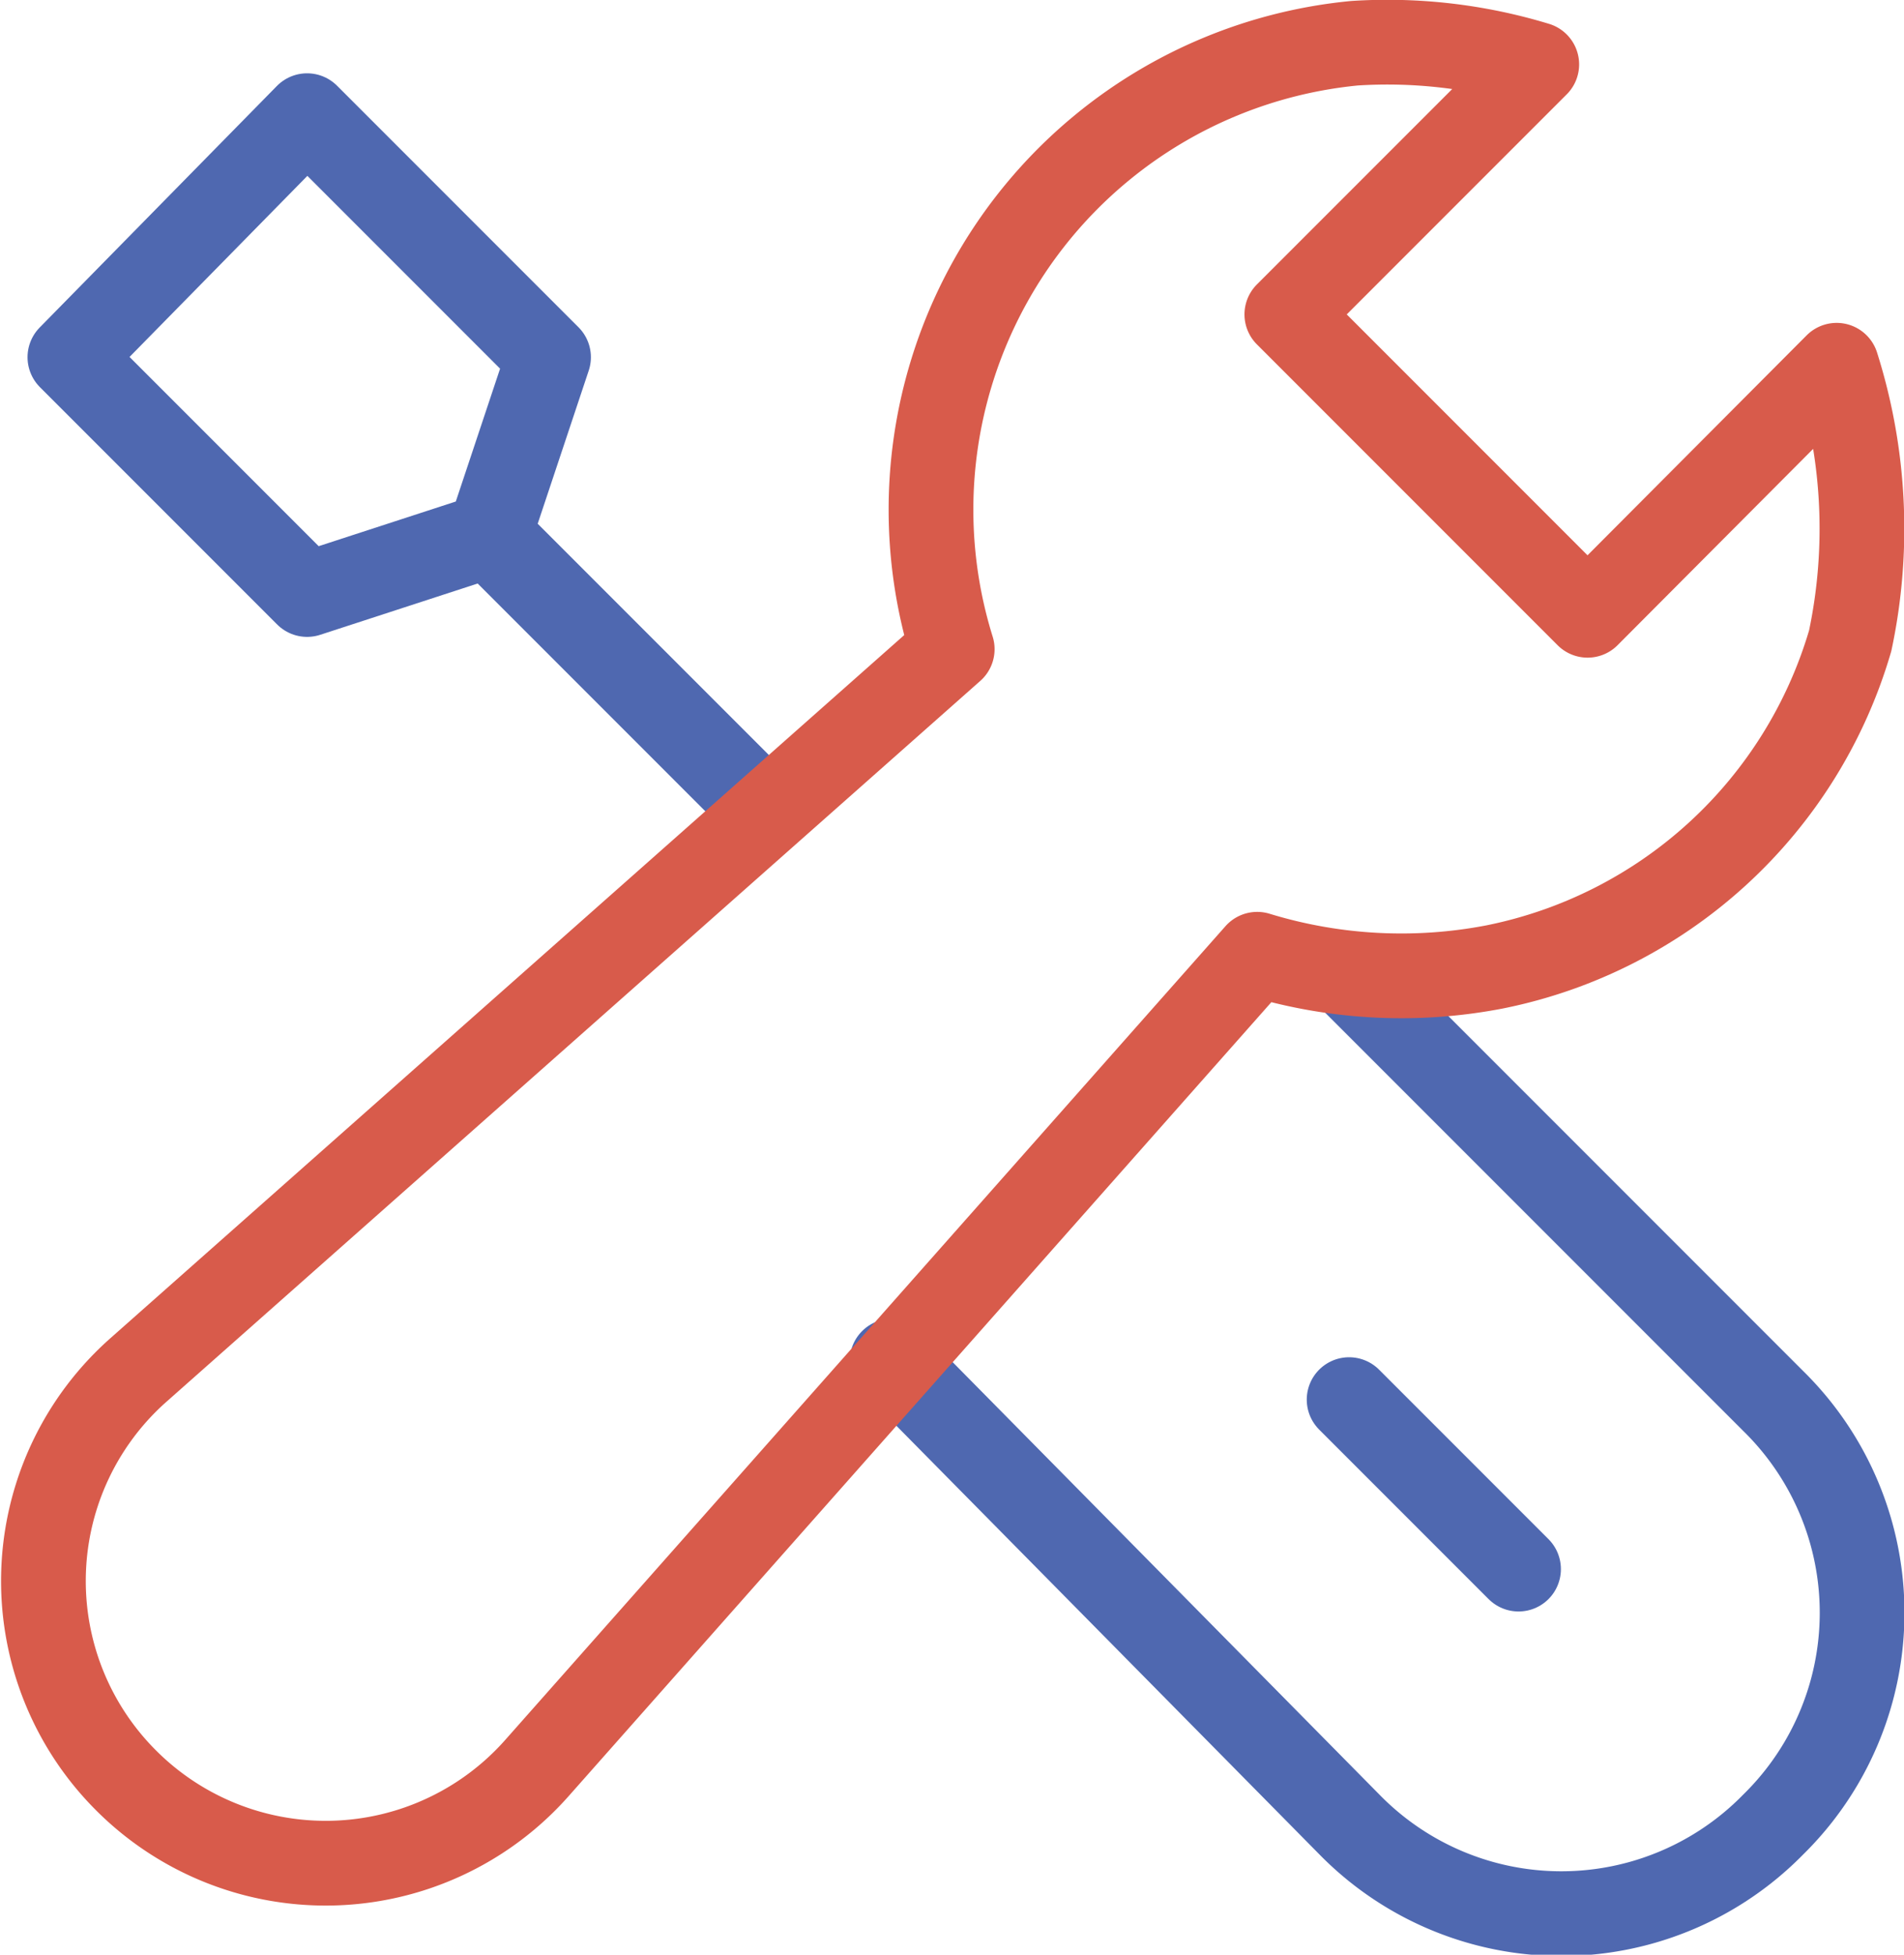 <svg id="Repair" xmlns="http://www.w3.org/2000/svg" viewBox="0 0 44.95 46.13"><defs><style>.cls-1,.cls-2{fill:none;stroke-linecap:round;stroke-linejoin:round;stroke-width:2px;}.cls-1{stroke:#4f68b0;}.cls-2{stroke:#d85b4b;}</style></defs><title>Repair</title><path class="cls-1" d="M22.58,33.06,33.38,44a7,7,0,0,0,10,0h0a7,7,0,0,0,0-10l-10-10" transform="translate(-1.52 -0.94)"/><line class="cls-1" x1="18.05" y1="19.13" x2="11.55" y2="12.63"/><path class="cls-2" d="M44.88,9.56,39,15.46l-7.1-7.1,5.9-5.9a12.11,12.11,0,0,0-4.3-.5A11.06,11.06,0,0,0,24,16.26l-19.2,17a6.65,6.65,0,0,0-.3,9.7h0a6.66,6.66,0,0,0,9.7-.3l17-19.2a11.62,11.62,0,0,0,5.6.3,11,11,0,0,0,8.4-7.7A12.76,12.76,0,0,0,44.88,9.56Z" transform="translate(-1.52 -0.94)"/><polygon class="cls-1" points="7.25 14.03 11.55 12.63 12.95 8.43 7.25 2.73 1.65 8.43 7.25 14.03"/><line class="cls-1" x1="31.85" y1="33.03" x2="35.85" y2="37.03"/></svg>